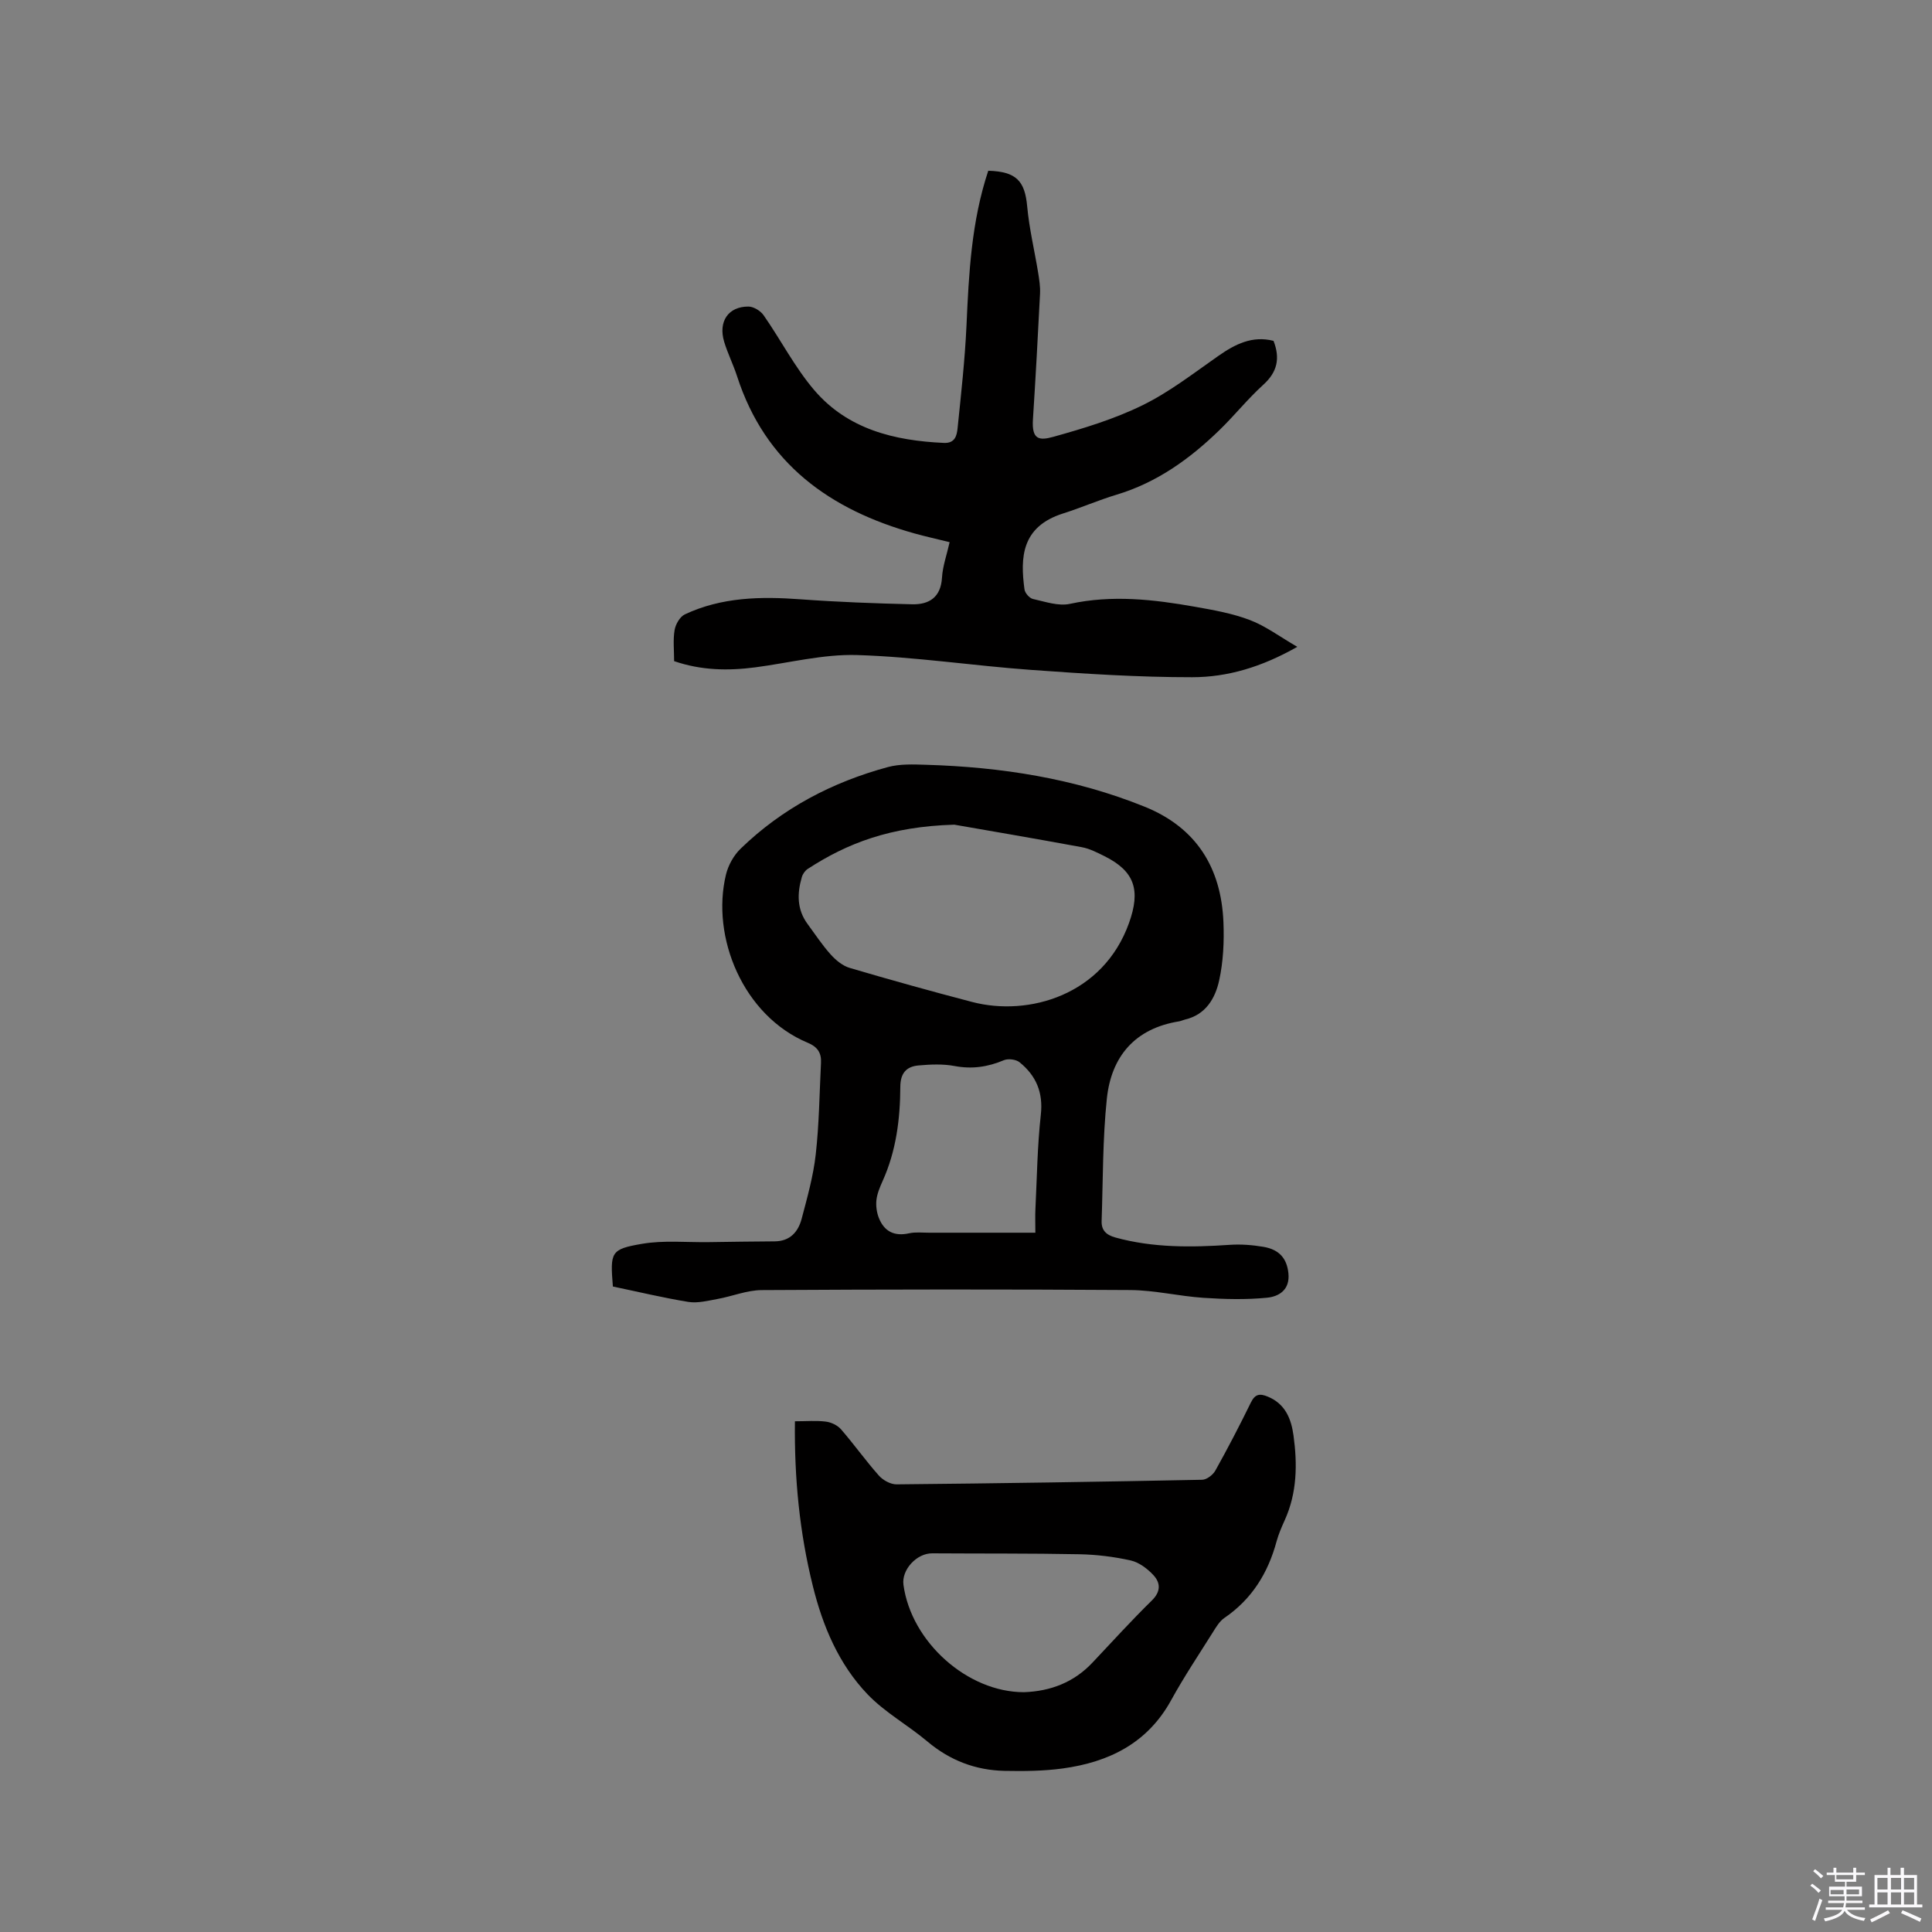 <svg enable-background="new 0 0 400 400" viewBox="0 0 400 400" xmlns="http://www.w3.org/2000/svg"><rect x="0" y="0" width="400" height="400" fill="#808080" stroke="none"/><path d="m374.8 390.4.4-.4c.7.5 1.3 1 1.8 1.4l-.5.5c-.5-.6-1.1-1.1-1.7-1.5zm1 7.3-.6-.3c.5-1.4 1.1-2.8 1.5-4.3.2.1.4.2.6.3-.5 1.3-1 2.8-1.5 4.3zm-.4-10.3.4-.4c.4.3 1 .8 1.7 1.4l-.5.5c-.4-.5-1-1-1.6-1.5zm2.5.3h1.7v-1h.6v1h3.5v-1h.6v1h1.8v.5h-1.8v1.4h-2v1h3.2v2h-3.2v.9h3.3v.5h-3.4c0 .3-.1.6-.1.9h4v.5h-3.7c.7.9 1.9 1.5 3.8 1.7-.1.2-.2.4-.3.6-2.1-.4-3.5-1.1-4-2.1-.4 1-1.8 1.7-4 2.2-.1-.2-.2-.4-.3-.6 2.1-.4 3.4-1 3.8-1.8h-3.4v-.5h3.6c.1-.3.1-.6.2-.9h-3.3v-.5h3.4c0-.3 0-.6 0-.9h-3.2v-2h3.3v-1h-2.1v-1.4h-1.7v-.5zm1.1 3.5v1h2.7c0-.3 0-.4 0-.4 0-.1 0-.2 0-.2 0-.1 0-.2 0-.3h-2.7zm1.2-3v.9h3.5v-.9zm4.7 3h-2.6v.6.4h2.6z" fill="#fbfafc"/><path d="m393.6 386.7h.6v1.5h2.7v6.1h1.1v.6h-11v-.6h1.1v-6.1h2.7v-1.5h.6v1.5h2.1v-1.5zm-2.7 8.8.4.6c-1.2.6-2.5 1.3-3.8 1.9-.1-.2-.2-.4-.3-.6 1.2-.6 2.5-1.2 3.7-1.9zm-2.2-6.7v2.4h2.1v-2.4zm0 3v2.5h2.1v-2.5zm2.8-3v2.4h2.1v-2.4zm0 3v2.5h2.1v-2.5zm6 6.1c-1.4-.7-2.7-1.3-3.9-1.8l.3-.6c1.5.6 2.7 1.2 3.9 1.7zm-1.2-9.1h-2.1v2.4h2.1zm-2.1 3v2.5h2.1v-2.5z" fill="#fbfafc"/><g fill="#010000"><path d="m126.89 266.36c-.57-7.13-.48-7.73 6.04-8.84 4.5-.77 9.22-.28 13.84-.35 4.54-.06 9.07-.14 13.61-.16 3.2-.02 4.88-1.97 5.6-4.7 1.16-4.39 2.41-8.82 2.91-13.31.71-6.3.77-12.66 1.09-19 .1-2.02-.74-3.28-2.73-4.1-13.4-5.58-20.09-21.9-16.94-34.85.47-1.92 1.6-3.96 3.02-5.33 8.62-8.37 18.98-13.79 30.51-16.91 2.49-.67 5.25-.55 7.87-.47 15.56.46 30.78 2.82 45.3 8.69 10.7 4.33 15.84 12.65 16.29 23.93.16 3.99-.03 8.12-.88 12-.81 3.72-2.77 7.13-7.09 8.13-.41.1-.8.3-1.21.37-9.13 1.46-14.04 7.25-14.96 16.01-.88 8.38-.79 16.87-1.08 25.31-.07 1.92.93 2.91 2.88 3.44 7.8 2.14 15.7 2.05 23.66 1.51 2.3-.16 4.67.03 6.94.41 3.4.57 4.88 2.51 5.19 5.46.36 3.44-1.95 4.84-4.44 5.08-4.35.43-8.78.31-13.16.02-5.05-.34-10.07-1.57-15.11-1.61-25.45-.17-50.9-.14-76.35.01-3.05.02-6.08 1.29-9.14 1.84-1.99.36-4.09.91-6.02.61-5.21-.85-10.36-2.09-15.64-3.19zm70.69-95.62c-13.28.39-22.14 3.83-30.35 9.16-.55.36-1.04 1.06-1.22 1.7-.99 3.38-1.03 6.69 1.18 9.69 1.57 2.13 3.03 4.36 4.79 6.32 1.06 1.18 2.48 2.36 3.96 2.79 8.41 2.48 16.86 4.83 25.34 7.05 11.68 3.05 27.12-1.4 32.47-16.35 2.42-6.77 1.22-10.7-5.08-13.84-1.51-.75-3.07-1.56-4.7-1.86-9.86-1.82-19.74-3.5-26.39-4.66zm16.78 84.48c0-2.13-.06-3.49.01-4.84.32-6.53.4-13.09 1.12-19.57.52-4.64-.98-8.11-4.4-10.88-.74-.6-2.35-.8-3.24-.43-3.32 1.4-6.59 1.89-10.2 1.21-2.42-.46-5.01-.34-7.49-.12-2.5.22-3.75 1.6-3.76 4.43-.03 6.69-.86 13.28-3.66 19.49-.56 1.25-1.12 2.57-1.28 3.9-.14 1.22.04 2.59.49 3.73 1.11 2.83 3.22 3.88 6.28 3.2 1.32-.29 2.74-.12 4.12-.12z"/><path d="m204.61 35.35c5.83.17 7.58 2.13 8.06 7.4.42 4.58 1.51 9.1 2.26 13.66.23 1.44.47 2.92.4 4.37-.44 8.68-.91 17.36-1.47 26.04-.28 4.28 1.34 4.42 4.26 3.61 6.28-1.75 12.63-3.68 18.45-6.54 5.55-2.72 10.55-6.62 15.66-10.19 3.51-2.46 7.06-4.25 11.44-3.13 1.4 3.6.8 6.45-2.12 9.09-3.21 2.91-5.94 6.34-9.06 9.37-6.14 5.97-12.96 10.88-21.32 13.39-3.75 1.13-7.35 2.71-11.08 3.89-8.62 2.74-8.88 9.1-7.98 15.72.1.75 1.03 1.82 1.75 1.98 2.52.56 5.28 1.53 7.66 1.01 8.73-1.89 17.29-.92 25.87.6 3.84.68 7.76 1.37 11.38 2.75 3.26 1.24 6.16 3.43 9.82 5.55-7.41 4.21-14.49 6.29-21.77 6.29-11.09.01-22.2-.71-33.28-1.51-12.05-.87-24.05-2.71-36.1-3.08-7-.21-14.06 1.63-21.1 2.55-5.61.73-11.16.64-16.77-1.29 0-2.24-.25-4.39.1-6.44.2-1.19 1.1-2.76 2.12-3.24 7.62-3.58 15.72-3.73 23.97-3.12 7.68.56 15.39.85 23.09 1.03 3.52.08 5.94-1.44 6.18-5.52.14-2.38.99-4.71 1.58-7.34-2.54-.63-4.9-1.15-7.21-1.79-17.54-4.89-30.95-14.45-36.8-32.57-.78-2.41-1.94-4.71-2.67-7.13-1.26-4.19.85-7.31 5.03-7.29 1.07.01 2.5.88 3.14 1.8 3.57 5.12 6.46 10.79 10.48 15.5 6.93 8.11 16.59 10.47 26.85 10.93 2.33.1 2.67-1.55 2.83-3.06.72-7.05 1.51-14.11 1.84-21.19.48-10.8 1.01-21.57 4.51-32.1z"/><path d="m164.58 294.26c2.4 0 4.43-.18 6.41.07 1.11.14 2.41.76 3.13 1.59 2.71 3.12 5.11 6.51 7.85 9.59.85.96 2.42 1.82 3.65 1.81 21.09-.2 42.18-.53 63.27-.95.95-.02 2.24-1.01 2.74-1.91 2.58-4.62 5.02-9.32 7.35-14.08.87-1.78 1.85-1.91 3.51-1.22 3.64 1.5 4.85 4.63 5.32 8.06.81 5.94.74 11.84-1.8 17.47-.65 1.45-1.3 2.92-1.71 4.44-1.77 6.55-5.11 11.96-10.81 15.85-.99.68-1.7 1.87-2.36 2.93-2.93 4.67-6 9.26-8.65 14.08-4.9 8.93-12.9 12.84-22.45 14.15-3.96.54-8.03.58-12.04.5-6-.13-11.31-2.15-15.98-6.08-4.03-3.4-8.81-6.02-12.41-9.79-5.95-6.23-9.26-14.09-11.32-22.44-2.74-11.04-3.84-22.26-3.7-34.07zm47.43 56.09c5.52-.2 10.33-2.04 14.18-6.13 4.07-4.32 8.07-8.72 12.3-12.87 1.9-1.87 1.78-3.66.3-5.25-1.24-1.33-2.96-2.63-4.67-3.02-3.48-.78-7.09-1.22-10.65-1.29-10.15-.2-20.31-.12-30.47-.19-3.21-.02-6.37 3.39-5.95 6.51 1.61 11.86 13.27 22.26 24.96 22.24z"/></g></svg>